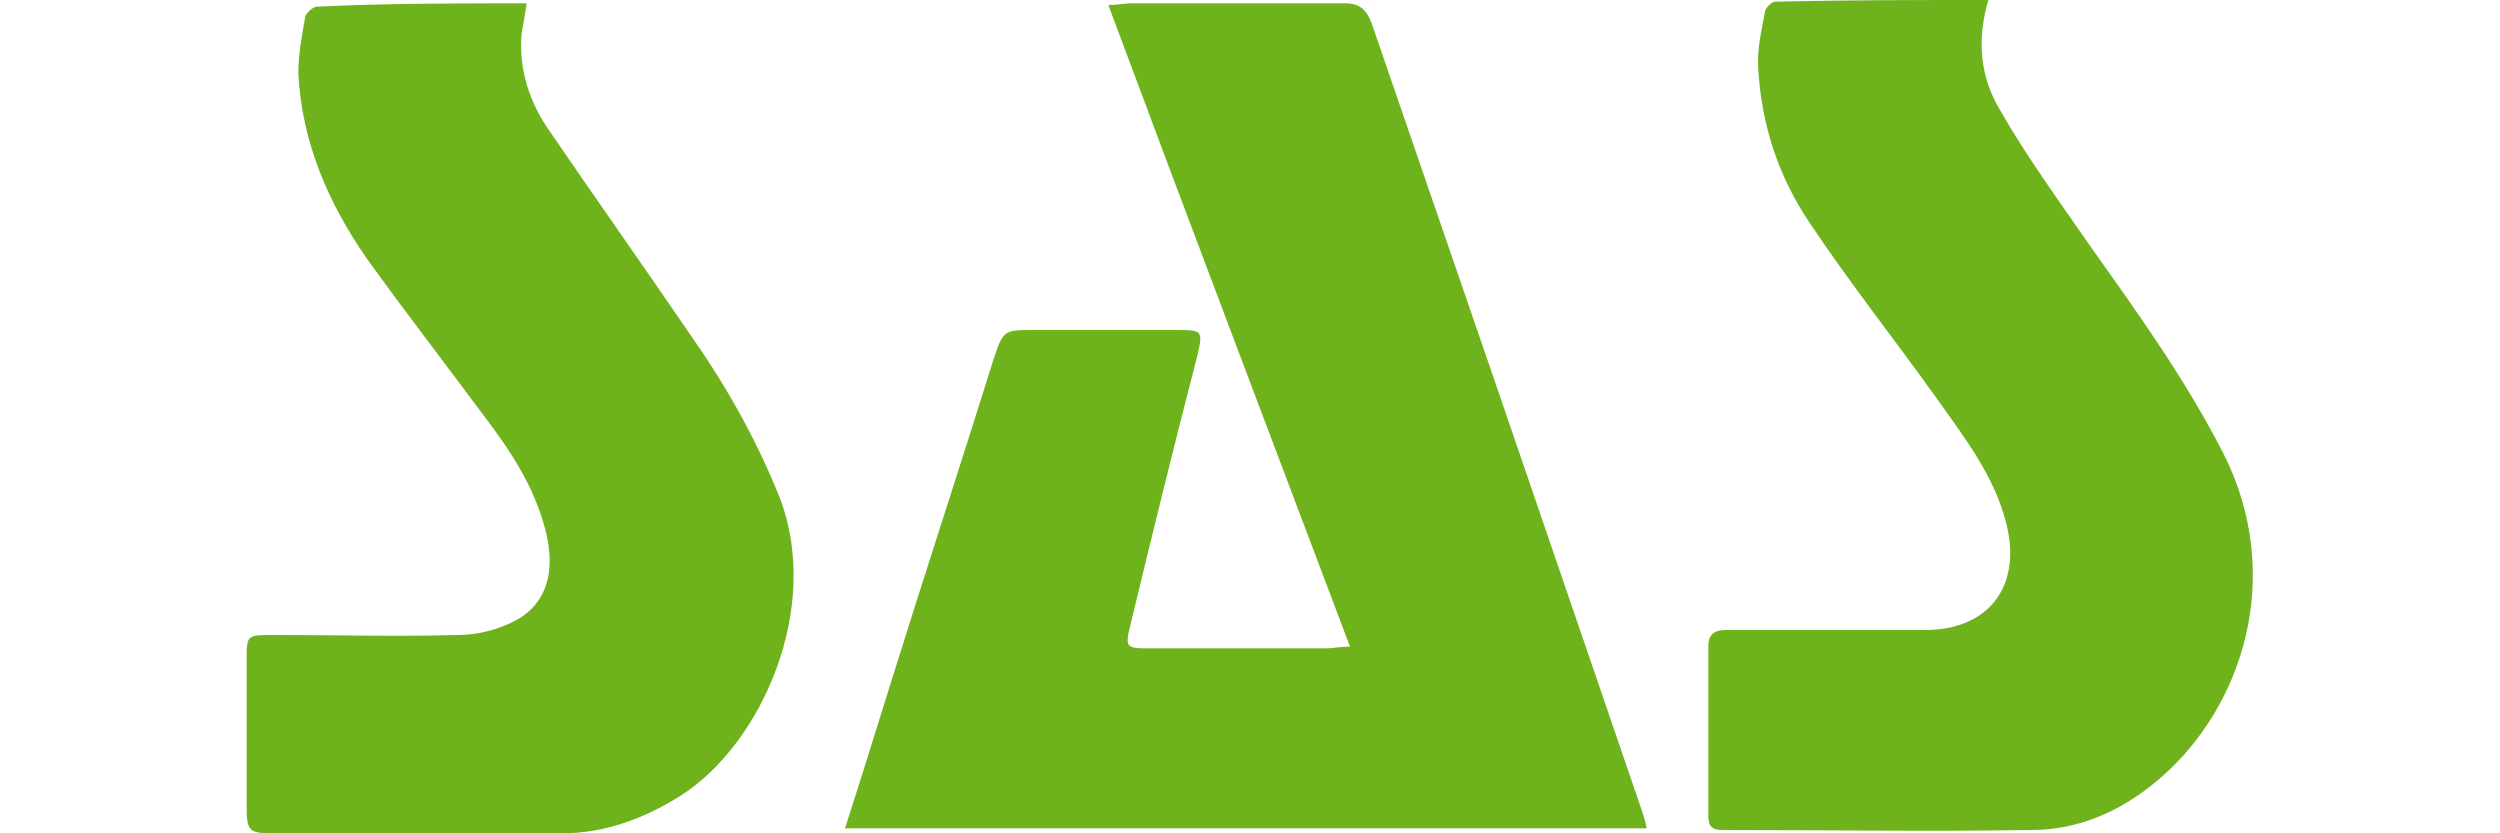 <?xml version="1.0" encoding="utf-8"?>
<!-- Generator: Adobe Illustrator 28.0.0, SVG Export Plug-In . SVG Version: 6.00 Build 0)  -->
<svg version="1.1" id="Слой_1" xmlns="http://www.w3.org/2000/svg" xmlns:xlink="http://www.w3.org/1999/xlink" x="0px" y="0px"
	 width="150px" height="50px" viewBox="0 0 150 50" style="enable-background:new 0 0 150 50;" xml:space="preserve">
<style type="text/css">
	.st0{fill:#6EB31C;}
</style>
<g>
	<path class="st0" d="M66.5,0.3c0.6,0,1-0.1,1.3-0.1c4.3,0,8.6,0,12.9,0
		c0.9,0,1.3,0.4,1.6,1.2c2.5,7.3,5,14.5,7.5,21.8
		c2.9,8.5,5.8,16.9,8.7,25.4c0.1,0.3,0.2,0.6,0.3,1.1
		c-16.1,0-32.1,0-48.1,0c1-3.1,1.9-6,2.8-8.9
		c2-6.4,4.1-12.8,6.1-19.2c0.6-1.8,0.6-1.8,2.5-1.8
		c2.8,0,5.6,0,8.4,0c1.7,0,1.7,0,1.3,1.7
		c-1.4,5.4-2.7,10.7-4,16.1c-0.3,1.2-0.2,1.3,1,1.3
		c3.6,0,7.2,0,10.8,0c0.4,0,0.7-0.1,1.4-0.1
		C76.1,25.8,71.3,13.2,66.5,0.3z"/>
	<path class="st0" d="M119.3,0c-0.7,2.4-0.5,4.6,0.7,6.6
		c1.6,2.8,3.5,5.4,5.3,8c2.9,4.1,5.8,8.1,8.1,12.6
		c3.7,7.3,1.2,15.2-3.8,19.5c-2.2,1.9-4.8,3.1-7.7,3.1
		c-6.2,0.1-12.3,0-18.5,0c-0.7,0-0.9-0.2-0.9-0.9
		c0-3.4,0-6.7,0-10.1c0-0.8,0.4-1,1.1-1c4,0,7.9,0,11.9,0
		c3.8,0,5.8-2.6,4.9-6.3c-0.7-2.9-2.5-5.2-4.2-7.6
		c-2.5-3.5-5.2-6.9-7.6-10.5c-1.9-2.8-2.9-5.9-3.1-9.2
		c-0.1-1.2,0.2-2.4,0.4-3.5c0-0.2,0.4-0.6,0.6-0.6C110.8,0,115,0,119.3,0z"/>
	<path class="st0" d="M31.6,0.2c-0.1,0.7-0.2,1.2-0.3,1.8
		c-0.2,2.2,0.5,4.2,1.7,5.9C35.8,12,38.7,16.1,41.5,20.2
		c2.1,3,3.9,6.2,5.3,9.7c2.5,6.6-1.1,14.7-5.9,17.8
		C38.7,49.1,36.3,50,33.7,50c-5.7,0-11.4,0-17.2,0
		c-1.6,0-1.7-0.1-1.7-1.7c0-2.9,0-5.8,0-8.7c0-1.5,0-1.5,1.6-1.5
		c3.7,0,7.4,0.1,11.1,0c1.1,0,2.3-0.3,3.3-0.8
		c2-1,2.6-3,1.9-5.6C32,29.1,30.6,27,29,24.9
		c-2.3-3.1-4.7-6.2-7-9.4c-2.3-3.3-3.9-7-4.1-11.1
		c0-1.1,0.2-2.2,0.4-3.3c0-0.3,0.5-0.7,0.7-0.7C23.1,0.2,27.3,0.2,31.6,0.2z"/>
</g>
</svg>
